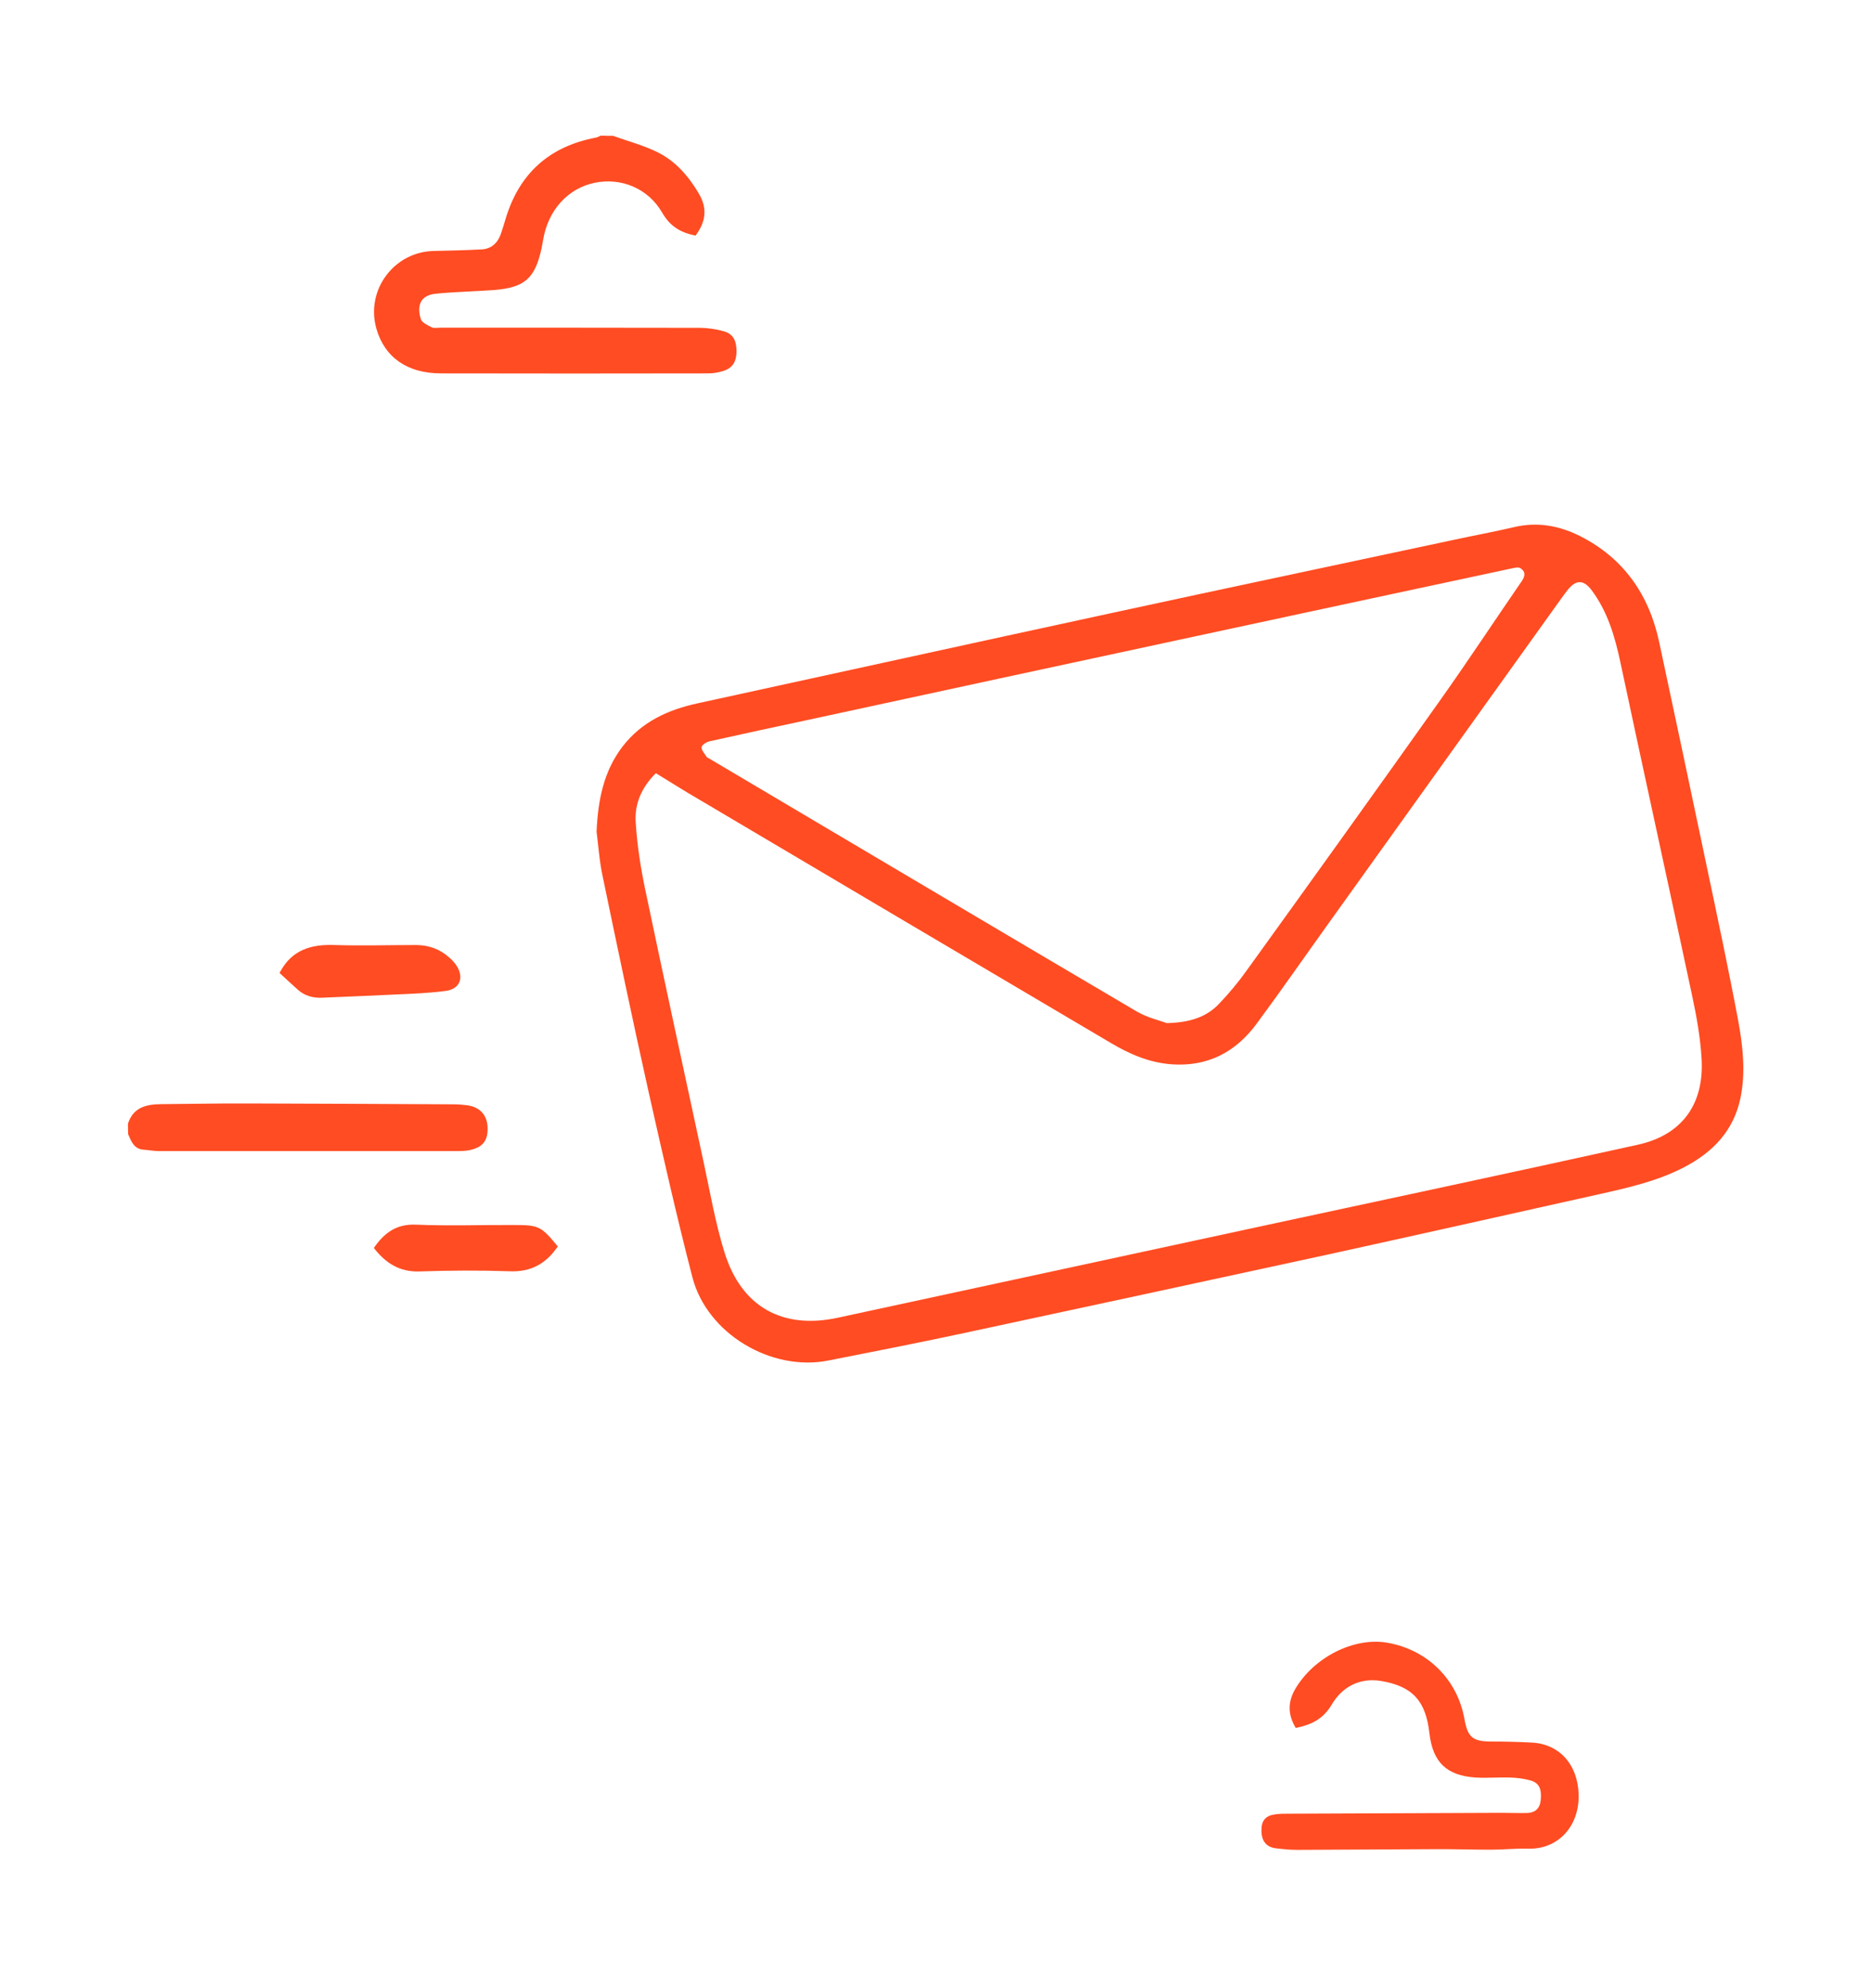 <?xml version="1.0" encoding="UTF-8"?> <svg xmlns="http://www.w3.org/2000/svg" viewBox="0 0 1077.2 1143.2"><g fill="#ff4c22"><path d="m343.1 478.2c.8-17.7 3.9-34.6 15-49 11-14.2 26.1-21.1 43.2-24.8 79-17.2 158-34.6 237.1-51.7 65.9-14.3 131.9-28.2 197.8-42.3 11.5-2.5 23.1-4.6 34.6-7.3 13.5-3.2 26.2-.8 38.2 5.3 24.9 12.7 39.4 33.6 45.2 60.7 9.2 42.9 18.3 85.8 27.3 128.7 6.3 29.9 12.7 59.8 18.3 89.8 2.6 14.3 4.2 29.1 1.2 43.7-3.9 18.7-15.7 31.1-32.1 39.7-15.6 8.2-32.7 12-49.7 15.8-52 11.6-104.1 23.3-156.1 34.7-70.3 15.3-140.6 30.4-210.9 45.5-25.2 5.4-50.5 10.3-75.7 15.3-32.9 6.6-69.9-15.4-78.3-47.9-9.1-35.2-17.1-70.7-25.1-106.2-9.2-41.2-17.8-82.5-26.4-123.8-1.9-8.6-2.5-17.4-3.6-26.2zm34.1-33.6c-8.1 8-12.3 17.5-11.6 28.1.8 13 2.8 26.1 5.5 38.9 10.9 52 22.2 103.9 33.4 155.9 3.8 17.5 6.8 35.3 12.1 52.4 9.7 31.6 33.4 44.7 65.3 37.8 80.5-17.4 161-34.8 241.6-52.2 72.9-15.7 145.8-31.2 218.6-47.3 26-5.8 38.1-24.1 36.5-49.6-.7-11.9-2.8-23.8-5.3-35.5-13.6-64-27.7-127.9-41.3-191.9-3.2-15-7.3-29.3-16.6-41.8-4.6-6.1-8.9-6.2-13.7-.3-1.3 1.6-2.4 3.2-3.6 4.8-44.2 61.7-88.5 123.5-132.7 185.2-14.3 19.9-28.2 40-42.8 59.7-12 16.2-28 24.6-48.6 23.2-12.9-.9-24.2-5.8-35-12.2-79-46.6-157.9-93.3-236.8-140-8.5-4.9-16.6-10.1-25-15.2zm293.8 143.7c13.6-.3 23-3.6 30.2-11.2 5.6-5.9 10.9-12.2 15.6-18.8 37.5-52 74.9-104.1 112-156.4 15.8-22.3 30.8-45.1 46.3-67.6 2.2-3.1 2.3-5.7-.7-7.6-1.3-.8-3.8-.1-5.7.3-60.9 13-121.8 26.1-182.7 39.2-73.6 15.8-147.1 31.7-220.6 47.6-19.2 4.1-38.3 8.2-57.5 12.5-1.7.4-4.4 2.2-4.4 3.4-.1 1.8 1.8 3.7 2.9 5.5.2.4.8.6 1.2.8 82.1 48.6 164.1 97.3 246.3 145.7 6.2 3.6 13.3 5.1 17.1 6.6z"></path><path d="m352.6 78.1c8.5 3.1 17.4 5.4 25.5 9.4 10.4 5.1 17.8 13.7 23.7 23.6 5.3 8.8 4 16.7-1.8 24.4-8.2-1.7-14.4-5-19.1-13.1-8.2-14.3-23.9-20.4-38.9-17.3-15.4 3.2-26.7 15.7-29.6 32.6-.3 1.6-.6 3.3-.9 4.9-3.8 17.6-9.7 22.8-27.7 24.2-11.1.8-22.3 1-33.3 2.1-9.4 1-10.6 7.6-8.5 14.5.6 2.1 3.9 3.6 6.3 4.8 1.5.7 3.6.2 5.4.2 49.5 0 99 0 148.5.1 4.6 0 9.3.7 13.8 1.9 5.5 1.5 7.5 5.1 7.6 11.4 0 6.1-2.2 9.8-7.6 11.5-2.8.9-5.8 1.4-8.8 1.4-51.2.1-102.3.1-153.5 0-19.4 0-32.4-9.1-37.2-25.6-6.4-22.1 10-44.4 33.1-44.8 9.1-.2 18.3-.4 27.4-.9 5.8-.3 9.4-3.9 11.2-9.3 1-3 1.9-6 2.8-9 8-25.8 25.3-41 51.8-46 .9-.2 1.8-.7 2.7-1.1 2.4.1 4.7.1 7.1.1z"></path><path d="m745.2 993.6c-4.4-7.4-4.8-14.5-.4-22.2 10.6-18.3 33.8-30.2 53.1-26.8 23 4 40.2 21 44.3 43.7 1.9 10.8 4.8 13.1 15.7 13.1 7.7 0 15.3.2 23 .6 16 .8 26.5 12.7 27 29.7.6 18.1-11.6 31.7-28.7 31.3-7.3-.2-14.7.6-22 .6-10.8 0-21.7-.4-32.5-.3-26.2.1-52.3.3-78.5.4-4.1 0-8.3-.4-12.4-.9-5.8-.7-8.5-4.5-8.3-11 .1-5.2 2.7-8 8.4-8.6 2.5-.3 5-.3 7.5-.3 40.7-.2 81.3-.3 122-.5 5 0 10 .2 15 .1 4.6-.2 7.3-2.7 7.7-7.5.6-6.3-.9-9.8-5.8-11.2-3.9-1.1-8.1-1.6-12.2-1.7-6.5-.2-13 .4-19.5 0-16.7-1.1-24.6-8.9-26.5-25.4-2.1-18.6-9.6-27-27.7-30.1-12.6-2.1-22.7 3.5-28.7 13.9-5 8.2-11.7 11.3-20.5 13.1z"></path><path d="m160.8 559.5c.3-.7.4-.9.5-1 6.8-12.4 17.8-15.6 31.1-15.1 15.6.5 31.2 0 46.8 0 7.2 0 13.8 2.3 19.2 7.2 1.5 1.3 2.9 2.8 4 4.4 4.7 7 2.2 13.7-6.1 14.8-9.2 1.2-18.5 1.6-27.8 2-14.5.7-28.9 1.3-43.4 1.9-5.2.2-9.9-1.1-13.8-4.6-3.6-3.2-7-6.4-10.5-9.6z"></path><path d="m73.6 646.1c3-9.3 10.4-11.1 18.9-11.2 16.8-.1 33.6-.5 50.5-.4 39.3.1 78.6.3 117.9.5 2.5 0 5 .2 7.5.5 7.3.9 11.6 5.4 12 12.3.4 8-2.6 12-10.6 13.6-2.1.4-4.3.5-6.4.5-57.3 0-114.6 0-171.9 0-3 0-5.9-.6-8.9-.8-5.5-.4-7.1-4.7-8.9-8.9-.1-2.1-.1-4.1-.1-6.1z"></path><path d="m320.8 716.7c-6.6 9.8-15.3 14.8-27.6 14.3-17.3-.6-34.6-.5-51.9.1-11.6.4-19.6-4.9-26.3-13.5 5.8-8.4 12.7-13.9 24.2-13.4 18.8.8 37.6.1 56.4.2 14.4 0 15.6.7 25.2 12.3z"></path></g></svg> 